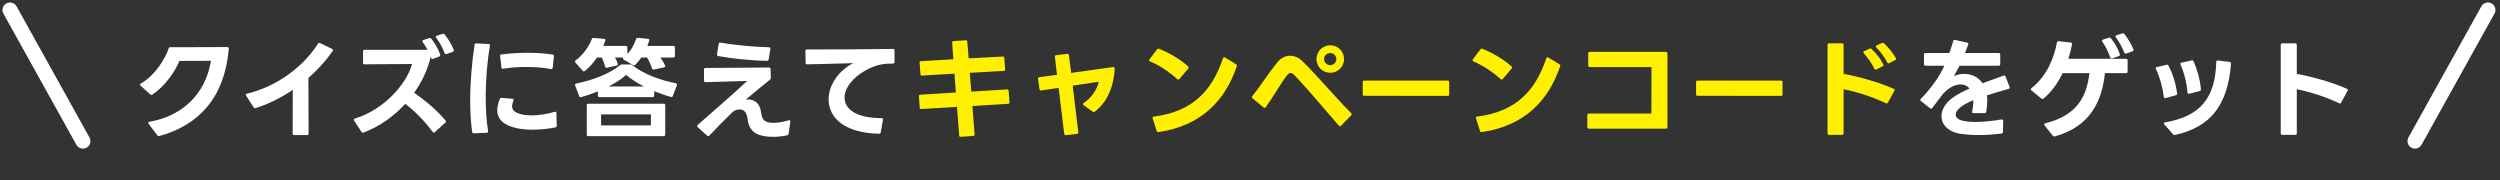 <svg width="500" height="36" viewBox="0 0 500 36" fill="none" xmlns="http://www.w3.org/2000/svg">
<rect x="0" y="0" width="500" height="36" fill="#333333" stroke="none"/>
<path d="M497.582 2L483 28.217" stroke="white" stroke-width="3" stroke-linecap="round"/>
<path d="M2 2L16.582 28.217" stroke="white" stroke-width="3" stroke-linecap="round"/>
<path d="M31.874 27.21C31.83 27.232 31.786 27.232 31.764 27.232C31.632 27.232 31.544 27.188 31.478 27.078L29.718 24.746C29.674 24.658 29.652 24.614 29.652 24.548C29.652 24.438 29.718 24.372 29.872 24.35C36.296 23.272 41.092 18.938 42.192 12.162L35.878 12.184C34.954 14.472 32.842 17.354 30.488 18.916C30.422 18.96 30.356 18.982 30.29 18.982C30.202 18.982 30.136 18.938 30.048 18.872L28.112 17.134C28.046 17.068 28.002 17.002 28.002 16.936C28.002 16.848 28.046 16.782 28.156 16.716C31.082 15.022 32.996 11.788 33.744 9.676C33.788 9.5 33.898 9.434 34.074 9.434H38.672L45.47 9.412C45.668 9.412 45.778 9.544 45.756 9.808C44.898 19.554 39.772 25.01 31.874 27.21ZM61.721 26.704C61.721 26.902 61.611 27.012 61.413 27.012H58.839C58.641 27.012 58.531 26.902 58.531 26.704L58.553 17.97C56.177 19.576 53.647 20.83 51.117 21.622C51.073 21.644 51.029 21.644 50.985 21.644C50.875 21.644 50.787 21.6 50.721 21.468L49.225 19.136C49.181 19.07 49.159 19.004 49.159 18.96C49.159 18.85 49.247 18.762 49.401 18.74C55.737 17.178 60.775 13.152 63.613 8.73C63.723 8.576 63.855 8.532 64.031 8.62L66.429 9.786C66.539 9.852 66.605 9.918 66.605 10.028C66.605 10.072 66.583 10.138 66.539 10.204C65.175 12.162 63.525 13.988 61.677 15.594L61.721 26.704ZM89.176 10.82C89.066 10.82 88.978 10.732 88.912 10.6C88.56 9.632 87.922 8.444 87.24 7.564C87.196 7.498 87.152 7.432 87.152 7.366C87.152 7.278 87.24 7.19 87.372 7.146L88.516 6.772C88.56 6.75 88.604 6.75 88.67 6.75C88.758 6.75 88.846 6.794 88.934 6.882C89.572 7.674 90.32 8.884 90.76 9.962C90.782 10.006 90.782 10.05 90.782 10.094C90.782 10.204 90.716 10.292 90.584 10.358L89.308 10.798L89.176 10.82ZM70.762 23.954C70.762 23.844 70.828 23.756 70.982 23.712C76.878 21.908 81.388 16.694 82.4 12.8C79.276 12.8 76.042 12.866 72.918 12.866C72.698 12.866 72.61 12.756 72.61 12.558V10.27C72.61 10.05 72.698 9.962 72.918 9.962H85.502C85.216 9.412 84.886 8.884 84.534 8.422C84.49 8.356 84.468 8.29 84.468 8.224C84.468 8.136 84.534 8.048 84.666 8.004L85.832 7.63C85.876 7.608 85.942 7.608 85.986 7.608C86.074 7.608 86.162 7.652 86.25 7.74C87.02 8.686 87.68 9.852 88.032 10.908C88.054 10.952 88.054 10.996 88.054 11.04C88.054 11.15 87.988 11.238 87.856 11.304L86.602 11.766L86.47 11.788C86.338 11.788 86.25 11.7 86.206 11.568L86.14 11.326C85.568 13.878 84.402 16.342 82.84 18.542C85.348 20.324 87.504 22.172 89.11 24.108C89.154 24.174 89.198 24.24 89.198 24.306C89.198 24.394 89.154 24.46 89.066 24.526L86.954 26.44C86.888 26.484 86.822 26.528 86.756 26.528C86.668 26.528 86.602 26.484 86.536 26.374C85.15 24.504 83.236 22.436 81.058 20.764C78.704 23.338 75.778 25.384 72.698 26.506L72.544 26.528C72.434 26.528 72.346 26.462 72.28 26.352L70.828 24.13C70.784 24.064 70.762 23.998 70.762 23.954ZM94.764 26.66C94.588 26.66 94.478 26.572 94.434 26.396C94.17 24.57 94.038 22.436 94.038 20.192C94.038 16.43 94.39 12.36 94.918 8.95C94.94 8.752 95.05 8.664 95.248 8.686L97.734 8.796C97.954 8.796 98.042 8.928 97.998 9.126C97.448 12.184 97.14 15.924 97.14 19.444C97.14 21.908 97.294 24.262 97.624 26.22V26.286C97.624 26.44 97.536 26.55 97.338 26.55L94.786 26.66H94.764ZM99.45 22.04C99.45 21.38 99.626 20.632 99.956 19.796C100.022 19.642 100.154 19.554 100.33 19.576L102.486 19.752C102.706 19.774 102.772 19.906 102.684 20.126C102.508 20.566 102.42 20.94 102.42 21.248C102.42 21.952 102.86 22.392 103.718 22.7C104.422 22.964 105.324 23.074 106.336 23.074C107.722 23.074 109.328 22.832 110.934 22.37C110.978 22.348 111.022 22.348 111.044 22.348C111.198 22.348 111.286 22.436 111.286 22.612L111.352 25.12V25.164C111.352 25.34 111.242 25.428 111.088 25.472C109.724 25.758 108.096 25.934 106.534 25.934C105.038 25.934 103.608 25.78 102.486 25.406C100.418 24.768 99.45 23.624 99.45 22.04ZM100.022 11.172C100.022 10.996 100.11 10.908 100.286 10.886C102.024 10.666 103.806 10.556 105.588 10.556C107.282 10.556 108.954 10.666 110.516 10.908C110.714 10.93 110.802 11.062 110.78 11.26L110.538 13.548C110.516 13.768 110.384 13.856 110.186 13.812C108.712 13.526 106.996 13.394 105.236 13.394C103.674 13.394 102.068 13.504 100.616 13.746L100.55 13.768H100.528C100.396 13.768 100.286 13.658 100.286 13.482L100.022 11.216V11.172ZM116.214 19.422C116.17 19.444 116.148 19.444 116.104 19.444C115.972 19.444 115.884 19.378 115.84 19.224L115.026 17.09C115.004 17.046 115.004 17.002 115.004 16.958C115.004 16.848 115.092 16.76 115.246 16.716C118.612 15.99 121.802 14.824 124.002 13.042C124.112 12.932 124.222 12.888 124.376 12.888H126.026C126.18 12.888 126.29 12.932 126.422 13.02C128.798 14.846 131.812 15.968 135.156 16.65C135.376 16.694 135.442 16.848 135.376 17.046L134.562 19.202C134.496 19.378 134.364 19.444 134.166 19.378C133.044 19.07 131.922 18.674 130.844 18.234V19.114C130.844 19.312 130.734 19.422 130.536 19.422H119.888C119.69 19.422 119.58 19.312 119.58 19.114V18.278C118.502 18.718 117.358 19.114 116.214 19.422ZM115.092 12.514C115.026 12.426 115.004 12.36 115.004 12.294C115.004 12.228 115.048 12.14 115.136 12.074C116.588 10.996 117.754 9.39 118.37 7.806C118.436 7.63 118.546 7.564 118.722 7.586L120.812 7.762C121.032 7.784 121.12 7.916 121.054 8.136C120.944 8.488 120.812 8.84 120.658 9.192H125.168C125.388 9.192 125.476 9.302 125.476 9.5V10.798C126.334 9.896 126.884 8.796 127.214 7.806C127.258 7.63 127.39 7.564 127.566 7.564L129.59 7.762C129.81 7.784 129.898 7.916 129.854 8.092C129.744 8.466 129.612 8.818 129.48 9.192H134.672C134.87 9.192 134.98 9.302 134.98 9.5V11.194C134.98 11.392 134.87 11.502 134.672 11.502H132.076C132.428 11.986 132.78 12.558 133 13.086C133.022 13.13 133.044 13.196 133.044 13.24C133.044 13.35 132.956 13.438 132.802 13.482L130.778 13.9H130.668C130.536 13.9 130.448 13.834 130.404 13.68C130.184 12.998 129.854 12.228 129.414 11.502H128.248C127.896 12.052 127.478 12.558 127.038 12.976C126.972 13.064 126.884 13.086 126.818 13.086C126.752 13.086 126.686 13.064 126.62 13.02L124.728 11.92C124.64 11.854 124.574 11.788 124.574 11.7C124.574 11.634 124.618 11.568 124.684 11.502H122.99C123.232 11.898 123.43 12.316 123.562 12.734C123.584 12.778 123.584 12.822 123.584 12.844C123.584 12.976 123.518 13.064 123.342 13.108L121.384 13.548L121.296 13.57C121.164 13.57 121.076 13.482 121.032 13.328C120.878 12.734 120.658 12.118 120.394 11.59L120.35 11.502H119.404C118.722 12.514 117.908 13.438 116.984 14.186C116.918 14.252 116.83 14.274 116.764 14.274C116.698 14.274 116.61 14.23 116.544 14.164L115.092 12.514ZM117.358 21.05C117.358 20.852 117.468 20.742 117.666 20.742H132.736C132.934 20.742 133.044 20.852 133.044 21.05V26.924C133.044 27.122 132.934 27.232 132.736 27.232H117.666C117.468 27.232 117.358 27.122 117.358 26.924V21.05ZM120.218 25.076H130.184V22.876H120.218V25.076ZM128.776 17.288C127.412 16.584 126.18 15.792 125.212 14.978C124.332 15.792 123.122 16.584 121.736 17.288H128.776ZM141.866 27.122C141.8 27.188 141.734 27.232 141.646 27.232C141.58 27.232 141.514 27.21 141.448 27.144L139.534 25.428C139.468 25.362 139.424 25.274 139.424 25.208C139.424 25.142 139.446 25.054 139.534 24.988C141.47 23.272 147.388 18.168 149.434 16.188L141.118 16.43C140.92 16.43 140.81 16.32 140.81 16.122L140.788 13.9C140.788 13.702 140.898 13.592 141.096 13.592L153.812 13.504C154.01 13.504 154.12 13.614 154.12 13.812L154.164 15.55C154.164 15.726 154.12 15.836 153.988 15.946C152.602 17.046 150.776 18.564 149.17 19.906C149.324 19.884 149.456 19.884 149.588 19.884C150.82 19.884 151.964 20.588 152.206 22.392C152.338 23.47 152.602 24.262 153.702 24.482C154.01 24.548 154.34 24.57 154.692 24.57C155.572 24.57 156.584 24.394 157.728 24.064L157.838 24.042C157.992 24.042 158.08 24.152 158.058 24.35L157.728 26.748C157.706 26.924 157.574 27.034 157.354 27.078C156.452 27.276 155.506 27.364 154.626 27.364C153.944 27.364 153.306 27.32 152.756 27.21C150.754 26.858 149.72 25.78 149.5 23.734C149.346 22.348 148.664 21.886 147.916 21.886C147.432 21.886 146.926 22.084 146.552 22.37C144.968 23.888 142.944 25.978 141.866 27.122ZM143.736 8.774C143.758 8.576 143.89 8.488 144.088 8.532C146.618 8.972 150.996 9.412 153.812 9.456C154.01 9.456 154.12 9.588 154.076 9.786L153.724 11.876C153.702 12.074 153.592 12.162 153.394 12.162C150.446 12.14 146.222 11.7 143.648 11.216C143.472 11.172 143.384 11.04 143.406 10.842L143.736 8.774ZM176.151 26.462C176.107 26.66 175.997 26.748 175.799 26.748C168.627 26.594 165.723 23.338 165.723 19.884C165.723 17.42 167.197 14.868 169.595 13.24C169.947 12.998 170.321 12.8 170.695 12.624C167.747 12.712 164.095 12.822 161.433 12.866C161.235 12.866 161.125 12.778 161.125 12.558L161.081 10.204V10.16C161.081 9.984 161.191 9.896 161.367 9.896C165.943 9.896 173.841 9.874 178.593 9.786C178.791 9.786 178.901 9.874 178.901 10.094V12.404C178.901 12.602 178.791 12.712 178.593 12.712C176.987 12.69 175.557 12.91 174.193 13.548C170.849 15.044 168.913 17.442 168.913 19.532C168.913 21.754 171.157 23.624 176.305 23.624C176.525 23.624 176.635 23.734 176.591 23.954L176.151 26.462ZM400.597 26.374C400.597 26.572 400.509 26.682 400.311 26.704C398.683 26.902 397.143 27.012 395.691 27.012C394.437 27.012 393.249 26.924 392.127 26.77C389.597 26.374 388.299 24.9 388.299 23.228C388.299 21.974 389.047 20.588 390.587 19.51C391.467 18.872 392.611 18.278 393.909 17.706C393.447 17.156 392.831 16.892 392.127 16.892C390.961 16.892 389.641 17.574 388.541 18.85L386.451 21.6C386.385 21.688 386.297 21.732 386.209 21.732C386.143 21.732 386.077 21.71 386.011 21.644L384.185 20.214C384.097 20.148 384.053 20.082 384.053 19.994C384.053 19.928 384.097 19.84 384.163 19.774C386.055 17.838 387.815 15.484 388.871 13.152H385.109C384.911 13.152 384.801 13.042 384.801 12.844V10.908C384.801 10.71 384.911 10.6 385.109 10.6H389.861C390.169 9.742 390.433 8.95 390.653 8.202C390.697 8.026 390.829 7.938 391.005 7.982L393.425 8.532C393.645 8.576 393.711 8.708 393.645 8.906C393.425 9.544 393.183 10.094 392.985 10.6H399.739C399.937 10.6 400.047 10.71 400.047 10.908V12.844C400.047 13.042 399.937 13.152 399.739 13.152H391.907L390.785 15.22C391.423 14.934 392.149 14.78 392.853 14.78C394.239 14.78 395.625 15.352 396.505 16.65C397.869 16.144 399.277 15.638 400.707 15.132C400.751 15.11 400.795 15.11 400.861 15.11C400.971 15.11 401.059 15.176 401.103 15.308L401.917 17.376C401.939 17.42 401.939 17.464 401.939 17.508C401.939 17.64 401.873 17.728 401.719 17.772C400.245 18.212 398.749 18.63 397.385 19.07C397.429 19.422 397.451 19.796 397.451 20.214C397.451 20.852 397.385 21.556 397.253 22.326C397.231 22.524 397.121 22.612 396.923 22.612L394.701 22.634C394.481 22.634 394.371 22.502 394.437 22.282C394.613 21.424 394.679 20.676 394.657 20.038C393.579 20.5 392.677 20.962 392.017 21.512C391.423 21.996 391.137 22.48 391.137 22.92C391.137 23.47 391.599 23.91 392.479 24.13C393.183 24.306 394.107 24.394 395.163 24.394C396.725 24.394 398.551 24.196 400.311 23.888H400.399C400.553 23.888 400.641 23.976 400.641 24.174L400.597 26.374ZM425.105 10.732C424.995 10.732 424.907 10.644 424.841 10.512C424.489 9.544 423.851 8.356 423.169 7.476C423.125 7.41 423.081 7.344 423.081 7.278C423.081 7.19 423.169 7.102 423.301 7.058L424.445 6.684C424.489 6.662 424.533 6.662 424.599 6.662C424.687 6.662 424.775 6.706 424.863 6.794C425.501 7.586 426.249 8.796 426.689 9.874C426.711 9.918 426.711 9.962 426.711 10.006C426.711 10.116 426.645 10.204 426.513 10.27L425.237 10.71L425.105 10.732ZM406.163 17.838C406.163 17.772 406.207 17.684 406.295 17.618C409.353 15.286 410.849 11.502 411.377 8.51C411.421 8.312 411.531 8.224 411.729 8.246L414.149 8.51C414.347 8.532 414.435 8.664 414.413 8.862C414.215 9.83 413.973 10.798 413.665 11.766H425.215C425.413 11.766 425.523 11.876 425.523 12.074V14.318C425.523 14.538 425.413 14.626 425.215 14.626H420.991C420.419 19.972 418.263 25.252 410.981 27.276L410.849 27.298C410.739 27.298 410.629 27.254 410.563 27.144L408.913 25.076C408.869 25.01 408.825 24.944 408.825 24.878C408.825 24.79 408.913 24.702 409.067 24.658C415.513 23.052 417.339 19.224 417.889 14.626H412.521C411.575 16.606 410.321 18.366 408.715 19.708C408.649 19.774 408.561 19.796 408.495 19.796C408.429 19.796 408.363 19.774 408.275 19.708L406.273 18.058C406.207 17.992 406.163 17.904 406.163 17.838ZM420.397 8.136C420.397 8.048 420.463 7.96 420.595 7.916L421.761 7.542C421.805 7.52 421.871 7.52 421.915 7.52C422.003 7.52 422.091 7.564 422.179 7.652C422.949 8.598 423.609 9.764 423.961 10.82C423.983 10.864 423.983 10.908 423.983 10.952C423.983 11.062 423.917 11.15 423.763 11.216L422.443 11.678C422.399 11.7 422.333 11.7 422.311 11.7C422.179 11.7 422.091 11.634 422.047 11.502C421.695 10.512 421.167 9.302 420.463 8.334C420.419 8.268 420.397 8.202 420.397 8.136ZM435.423 18.74C435.423 18.894 435.335 19.004 435.181 19.048L433.113 19.62H433.003C432.871 19.62 432.783 19.532 432.761 19.378C432.541 17.53 431.969 15.44 431.177 13.79C431.155 13.746 431.133 13.68 431.133 13.636C431.133 13.526 431.199 13.438 431.353 13.416L433.311 12.954C433.355 12.932 433.377 12.932 433.421 12.932C433.531 12.932 433.619 12.998 433.685 13.108C434.543 14.692 435.181 16.782 435.423 18.674V18.74ZM432.761 24.68C432.761 24.592 432.849 24.504 433.003 24.482C440.109 23.25 443.057 19.576 443.255 12.382C443.255 12.184 443.387 12.074 443.585 12.096L445.917 12.382C446.115 12.404 446.203 12.536 446.203 12.734C445.565 20.83 442.309 25.384 435.005 26.99C434.961 27.012 434.939 27.012 434.895 27.012C434.785 27.012 434.697 26.968 434.609 26.858L432.871 24.878C432.805 24.812 432.761 24.746 432.761 24.68ZM436.061 12.778C436.061 12.646 436.149 12.58 436.303 12.536L438.327 12.074C438.349 12.052 438.393 12.052 438.437 12.052C438.547 12.052 438.635 12.118 438.701 12.228C439.405 13.79 440.043 15.99 440.175 17.86V17.904C440.175 18.058 440.109 18.168 439.933 18.212L437.865 18.74C437.821 18.762 437.777 18.762 437.755 18.762C437.601 18.762 437.513 18.674 437.513 18.498C437.359 16.672 436.853 14.538 436.105 12.932C436.083 12.866 436.061 12.822 436.061 12.778ZM459.359 26.66C459.359 26.88 459.249 26.968 459.051 26.968H456.455C456.257 26.968 456.147 26.88 456.147 26.66V8.972C456.147 8.752 456.257 8.664 456.455 8.664H459.051C459.249 8.664 459.359 8.752 459.359 8.972V14.78C462.747 15.396 466.443 16.474 469.369 17.75C469.501 17.794 469.567 17.882 469.567 17.992C469.567 18.036 469.545 18.102 469.523 18.146L468.225 20.522C468.137 20.698 468.005 20.742 467.829 20.654C465.233 19.4 462.241 18.432 459.359 17.838V26.66Z" fill="white"/>
<path d="M201.891 20.434L201.913 20.478V20.5C201.913 20.654 201.803 20.764 201.605 20.764L194.477 21.204L194.917 26.858V26.902C194.917 27.078 194.807 27.188 194.631 27.188L192.167 27.364H192.123C191.947 27.364 191.837 27.276 191.837 27.078L191.397 21.38L184.269 21.798H184.247C184.049 21.798 183.961 21.71 183.939 21.512L183.785 19.246C183.763 19.246 183.763 19.224 183.763 19.224C183.763 19.048 183.873 18.938 184.071 18.938L191.177 18.498L190.891 14.736L184.401 15.11C184.401 15.132 184.379 15.132 184.379 15.132C184.203 15.132 184.093 15.022 184.093 14.824L183.917 12.558V12.536V12.514C183.917 12.338 184.027 12.25 184.225 12.228L190.671 11.854L190.429 8.554V8.51C190.429 8.334 190.517 8.224 190.715 8.224L193.135 8.048H193.179C193.355 8.048 193.465 8.136 193.465 8.334L193.729 11.678L200.527 11.304H200.571C200.747 11.304 200.857 11.392 200.857 11.59L201.033 13.856V13.878C201.033 14.054 200.923 14.164 200.747 14.186L193.949 14.56L194.257 18.322L201.407 17.882H201.429C201.605 17.882 201.715 17.992 201.737 18.168L201.891 20.434ZM218.963 22.326C218.875 22.392 218.809 22.414 218.743 22.414C218.677 22.414 218.589 22.392 218.523 22.326L216.719 21.028C216.631 20.962 216.587 20.896 216.587 20.808C216.587 20.742 216.631 20.654 216.741 20.588C218.303 19.576 219.403 17.926 219.755 16.342L214.541 17.134L215.663 26.44V26.484C215.663 26.66 215.575 26.748 215.399 26.77L213.199 27.034H213.133C212.979 27.034 212.869 26.946 212.847 26.77L211.725 17.574L208.227 18.102H208.161C208.007 18.102 207.919 18.014 207.897 17.838L207.611 15.792C207.589 15.77 207.589 15.748 207.589 15.726C207.589 15.572 207.677 15.462 207.853 15.44L211.395 14.956L210.977 11.37C210.955 11.37 210.955 11.348 210.955 11.326C210.955 11.15 211.065 11.062 211.241 11.04L213.463 10.776H213.507C213.683 10.776 213.771 10.886 213.793 11.062L214.233 14.582L222.615 13.416H222.681C222.857 13.416 222.945 13.548 222.945 13.79C222.747 17.442 221.339 20.544 218.963 22.326ZM231.613 26.418C231.481 26.418 231.371 26.33 231.327 26.176L230.535 23.668L230.513 23.558C230.513 23.426 230.601 23.338 230.777 23.316C238.389 22.348 242.371 18.3 244.593 11.656C244.637 11.524 244.725 11.458 244.813 11.458C244.879 11.458 244.945 11.48 244.989 11.502L247.211 12.844C247.365 12.954 247.431 13.064 247.365 13.218C245.033 20.214 240.127 25.186 231.701 26.418H231.613ZM229.831 12.074C229.831 12.008 229.853 11.942 229.897 11.876L231.415 9.874C231.525 9.742 231.657 9.698 231.811 9.764C233.681 10.468 235.969 11.788 237.619 13.284C237.707 13.35 237.751 13.438 237.751 13.504C237.751 13.57 237.707 13.658 237.641 13.724L235.881 15.792C235.793 15.88 235.727 15.924 235.639 15.924C235.573 15.924 235.507 15.88 235.441 15.814C233.901 14.406 231.789 12.998 230.029 12.294C229.897 12.25 229.831 12.162 229.831 12.074ZM266.064 14.56C264.524 14.56 263.292 13.35 263.292 11.81C263.292 10.292 264.524 9.06 266.064 9.06C267.582 9.06 268.814 10.292 268.814 11.81C268.814 13.35 267.582 14.56 266.064 14.56ZM250.378 19.444C250.378 19.378 250.422 19.312 250.466 19.224C251.852 17.508 253.942 14.318 255.482 12.448C256.208 11.546 257.132 11.15 258.012 11.15C258.892 11.15 259.75 11.524 260.454 12.206C263.622 15.308 267.076 19.466 270.244 22.634C270.31 22.7 270.332 22.766 270.332 22.854C270.332 22.92 270.31 22.986 270.244 23.052L268.22 25.142C268.132 25.208 268.066 25.252 268 25.252C267.912 25.252 267.846 25.208 267.78 25.12C264.854 21.82 261.51 17.75 258.826 14.978C258.584 14.736 258.364 14.604 258.144 14.604C257.902 14.604 257.66 14.736 257.418 15.044C256.318 16.408 254.624 19.4 253.15 21.446C253.084 21.534 252.996 21.578 252.908 21.578C252.842 21.578 252.776 21.556 252.71 21.49L250.51 19.664C250.422 19.598 250.378 19.51 250.378 19.444ZM264.81 11.81C264.81 12.47 265.404 13.042 266.042 13.042C266.724 13.042 267.274 12.47 267.274 11.81C267.274 11.15 266.724 10.6 266.042 10.6C265.382 10.6 264.81 11.15 264.81 11.81ZM272.811 19.158C272.635 19.158 272.547 19.07 272.547 18.894V16.386C272.547 16.21 272.635 16.122 272.811 16.122H289.575C289.751 16.122 289.839 16.21 289.839 16.386V18.916C289.839 19.092 289.751 19.18 289.575 19.18L272.811 19.158ZM296.284 26.418C296.152 26.418 296.042 26.33 295.998 26.176L295.206 23.668L295.184 23.558C295.184 23.426 295.272 23.338 295.448 23.316C303.06 22.348 307.042 18.3 309.264 11.656C309.308 11.524 309.396 11.458 309.484 11.458C309.55 11.458 309.616 11.48 309.66 11.502L311.882 12.844C312.036 12.954 312.102 13.064 312.036 13.218C309.704 20.214 304.798 25.186 296.372 26.418H296.284ZM294.502 12.074C294.502 12.008 294.524 11.942 294.568 11.876L296.086 9.874C296.196 9.742 296.328 9.698 296.482 9.764C298.352 10.468 300.64 11.788 302.29 13.284C302.378 13.35 302.422 13.438 302.422 13.504C302.422 13.57 302.378 13.658 302.312 13.724L300.552 15.792C300.464 15.88 300.398 15.924 300.31 15.924C300.244 15.924 300.178 15.88 300.112 15.814C298.572 14.406 296.46 12.998 294.7 12.294C294.568 12.25 294.502 12.162 294.502 12.074ZM317.778 25.736C317.58 25.736 317.47 25.626 317.47 25.428V23.008C317.47 22.81 317.58 22.7 317.778 22.7H330.274L330.296 13.416H317.954C317.756 13.416 317.646 13.306 317.646 13.108V10.688C317.646 10.49 317.756 10.38 317.954 10.38H333.178C333.376 10.38 333.486 10.49 333.486 10.688V25.428C333.486 25.626 333.376 25.736 333.178 25.736H317.778ZM339.481 19.158C339.305 19.158 339.217 19.07 339.217 18.894V16.386C339.217 16.21 339.305 16.122 339.481 16.122H356.245C356.421 16.122 356.509 16.21 356.509 16.386V18.916C356.509 19.092 356.421 19.18 356.245 19.18L339.481 19.158ZM377.849 12.624C377.805 12.646 377.739 12.668 377.695 12.668C377.585 12.668 377.497 12.602 377.431 12.47C376.947 11.502 376.155 10.38 375.275 9.522C375.187 9.434 375.165 9.368 375.165 9.302C375.165 9.214 375.209 9.148 375.341 9.082L376.375 8.598C376.441 8.576 376.507 8.554 376.551 8.554C376.639 8.554 376.727 8.576 376.793 8.664C377.651 9.456 378.597 10.6 379.169 11.612C379.213 11.678 379.235 11.744 379.235 11.788C379.235 11.898 379.169 11.964 379.037 12.03L377.849 12.624ZM365.507 8.972C365.507 8.752 365.617 8.664 365.815 8.664H368.411C368.609 8.664 368.719 8.752 368.719 8.972V14.78C372.107 15.396 375.803 16.474 378.729 17.75C378.861 17.794 378.927 17.882 378.927 17.992C378.927 18.036 378.905 18.102 378.883 18.146L377.585 20.522C377.497 20.698 377.365 20.742 377.189 20.654C374.593 19.4 371.601 18.432 368.719 17.838V26.66C368.719 26.88 368.609 26.968 368.411 26.968H365.815C365.617 26.968 365.507 26.88 365.507 26.66V8.972ZM372.657 10.446C372.657 10.358 372.723 10.292 372.833 10.226L373.911 9.742C373.955 9.698 374.021 9.698 374.087 9.698C374.175 9.698 374.241 9.72 374.329 9.808C375.341 10.776 376.177 11.854 376.661 12.866C376.705 12.91 376.705 12.976 376.705 13.02C376.705 13.13 376.639 13.196 376.529 13.262L375.297 13.878C375.231 13.922 375.187 13.922 375.121 13.922C375.033 13.922 374.945 13.878 374.879 13.746C374.373 12.734 373.603 11.568 372.767 10.666C372.701 10.578 372.657 10.512 372.657 10.446Z" fill="#FFF000"/>
</svg>
